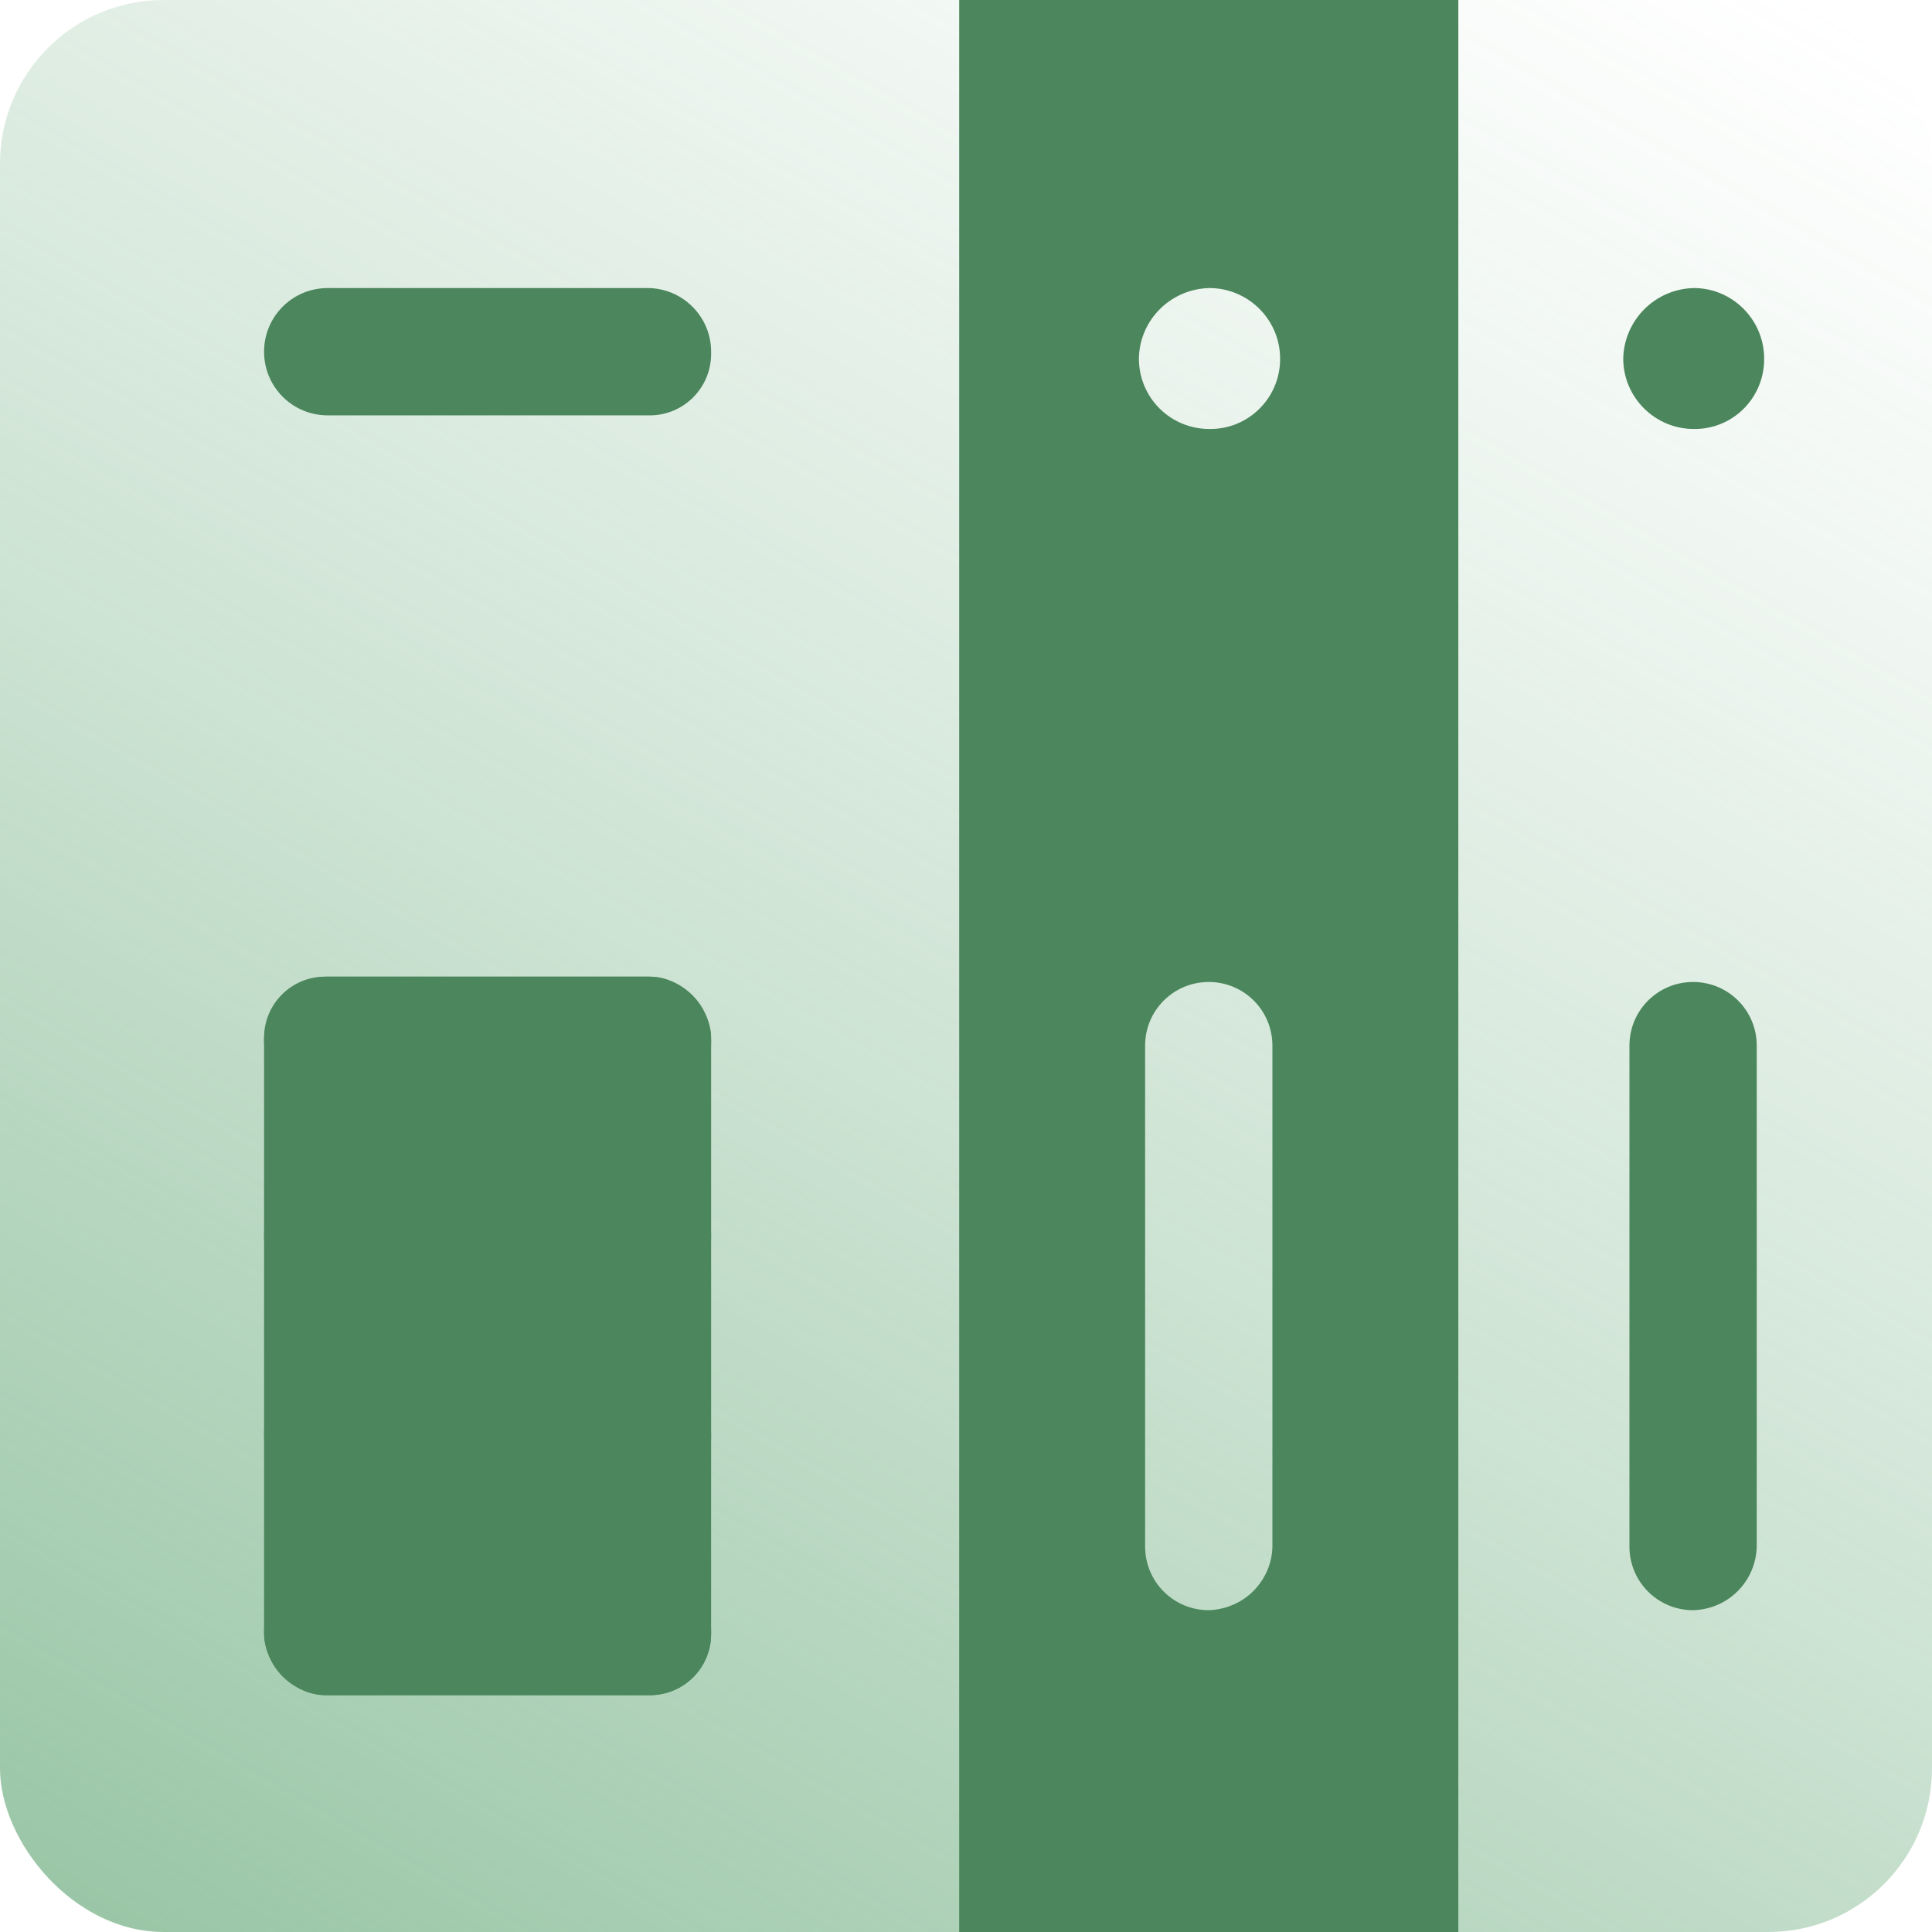 <?xml version="1.0" encoding="UTF-8"?><svg id="Layer_2" xmlns="http://www.w3.org/2000/svg" xmlns:xlink="http://www.w3.org/1999/xlink" viewBox="0 0 65.26 65.26"><defs><style>.cls-1{fill:url(#linear-gradient);}.cls-1,.cls-2{stroke-width:0px;}.cls-2{fill:#4b865c;}</style><linearGradient id="linear-gradient" x1="11.35" y1="69.48" x2="53.9" y2="-4.22" gradientUnits="userSpaceOnUse"><stop offset="0" stop-color="#6fae81" stop-opacity=".7"/><stop offset=".44" stop-color="#6fae81" stop-opacity=".35"/><stop offset=".81" stop-color="#6fae81" stop-opacity=".1"/><stop offset="1" stop-color="#6fae81" stop-opacity="0"/></linearGradient></defs><g id="Layer_1-2"><rect class="cls-1" y="0" width="65.26" height="65.26" rx="5.53" ry="5.53"/><path class="cls-2" d="M32.4,0v65.26h16.86V0h-16.86ZM42.98,52.24c-.01.59-.26,1.12-.65,1.51-.38.38-.92.62-1.5.64-1.19,0-2.15-.96-2.15-2.15v-16.92c0-1.19.96-2.15,2.15-2.15s2.15.96,2.15,2.15v16.92ZM43.24,12.18c-.03,1.29-1.08,2.31-2.35,2.31h-.04c-1.32,0-2.38-1.06-2.38-2.38.02-1.3,1.07-2.35,2.38-2.38h.05c1.31.03,2.36,1.11,2.34,2.42v.03Z"/><path class="cls-2" d="M59.34,52.24v-16.92c0-1.19-.96-2.15-2.15-2.15-1.19,0-2.15.96-2.15,2.15v16.92c0,1.19.96,2.15,2.15,2.15h0c1.18-.03,2.12-.97,2.15-2.15Z"/><path class="cls-2" d="M59.59,12.15c.02-1.31-1.03-2.4-2.34-2.42-.01,0-.03,0-.04,0-1.3.03-2.35,1.08-2.38,2.38,0,1.31,1.07,2.38,2.38,2.38h0c1.3.02,2.36-1.02,2.38-2.32,0,0,0-.01,0-.02Z"/><path class="cls-2" d="M24.02,55.11c0-1.19-.96-2.15-2.15-2.15h-10.8c-1.19,0-2.15.96-2.15,2.15,0,1.19.96,2.15,2.15,2.15h10.88c1.15,0,2.08-.94,2.07-2.09,0-.02,0-.04,0-.06Z"/><path class="cls-2" d="M24.02,48.45c0-1.19-.96-2.15-2.15-2.15h-10.8c-1.19,0-2.15.96-2.15,2.15,0,1.19.96,2.15,2.15,2.15h10.88c1.15,0,2.08-.94,2.07-2.09,0-.02,0-.04,0-.06Z"/><path class="cls-2" d="M24.02,41.79c.02-1.19-.92-2.17-2.11-2.19-.01,0-.03,0-.04,0h-10.8c-1.19,0-2.15.96-2.15,2.15,0,1.19.96,2.15,2.15,2.15h10.88c1.15,0,2.08-.94,2.07-2.09,0,0,0-.01,0-.02Z"/><path class="cls-2" d="M24.02,35.14c0-1.19-.96-2.15-2.15-2.15h-10.8c-1.19,0-2.15.96-2.15,2.15,0,1.19.96,2.15,2.15,2.15h10.88c1.15,0,2.08-.94,2.07-2.09,0-.02,0-.04,0-.06Z"/><path class="cls-2" d="M24.02,11.84c-.02-1.17-.98-2.11-2.15-2.11h-10.8c-1.19,0-2.15.96-2.15,2.15,0,1.19.96,2.15,2.15,2.15h10.88c1.15,0,2.08-.94,2.07-2.09,0-.03,0-.07,0-.1Z"/><rect class="cls-2" x="8.92" y="32.99" width="15.1" height="24.27" rx="2.06" ry="2.06"/></g></svg>